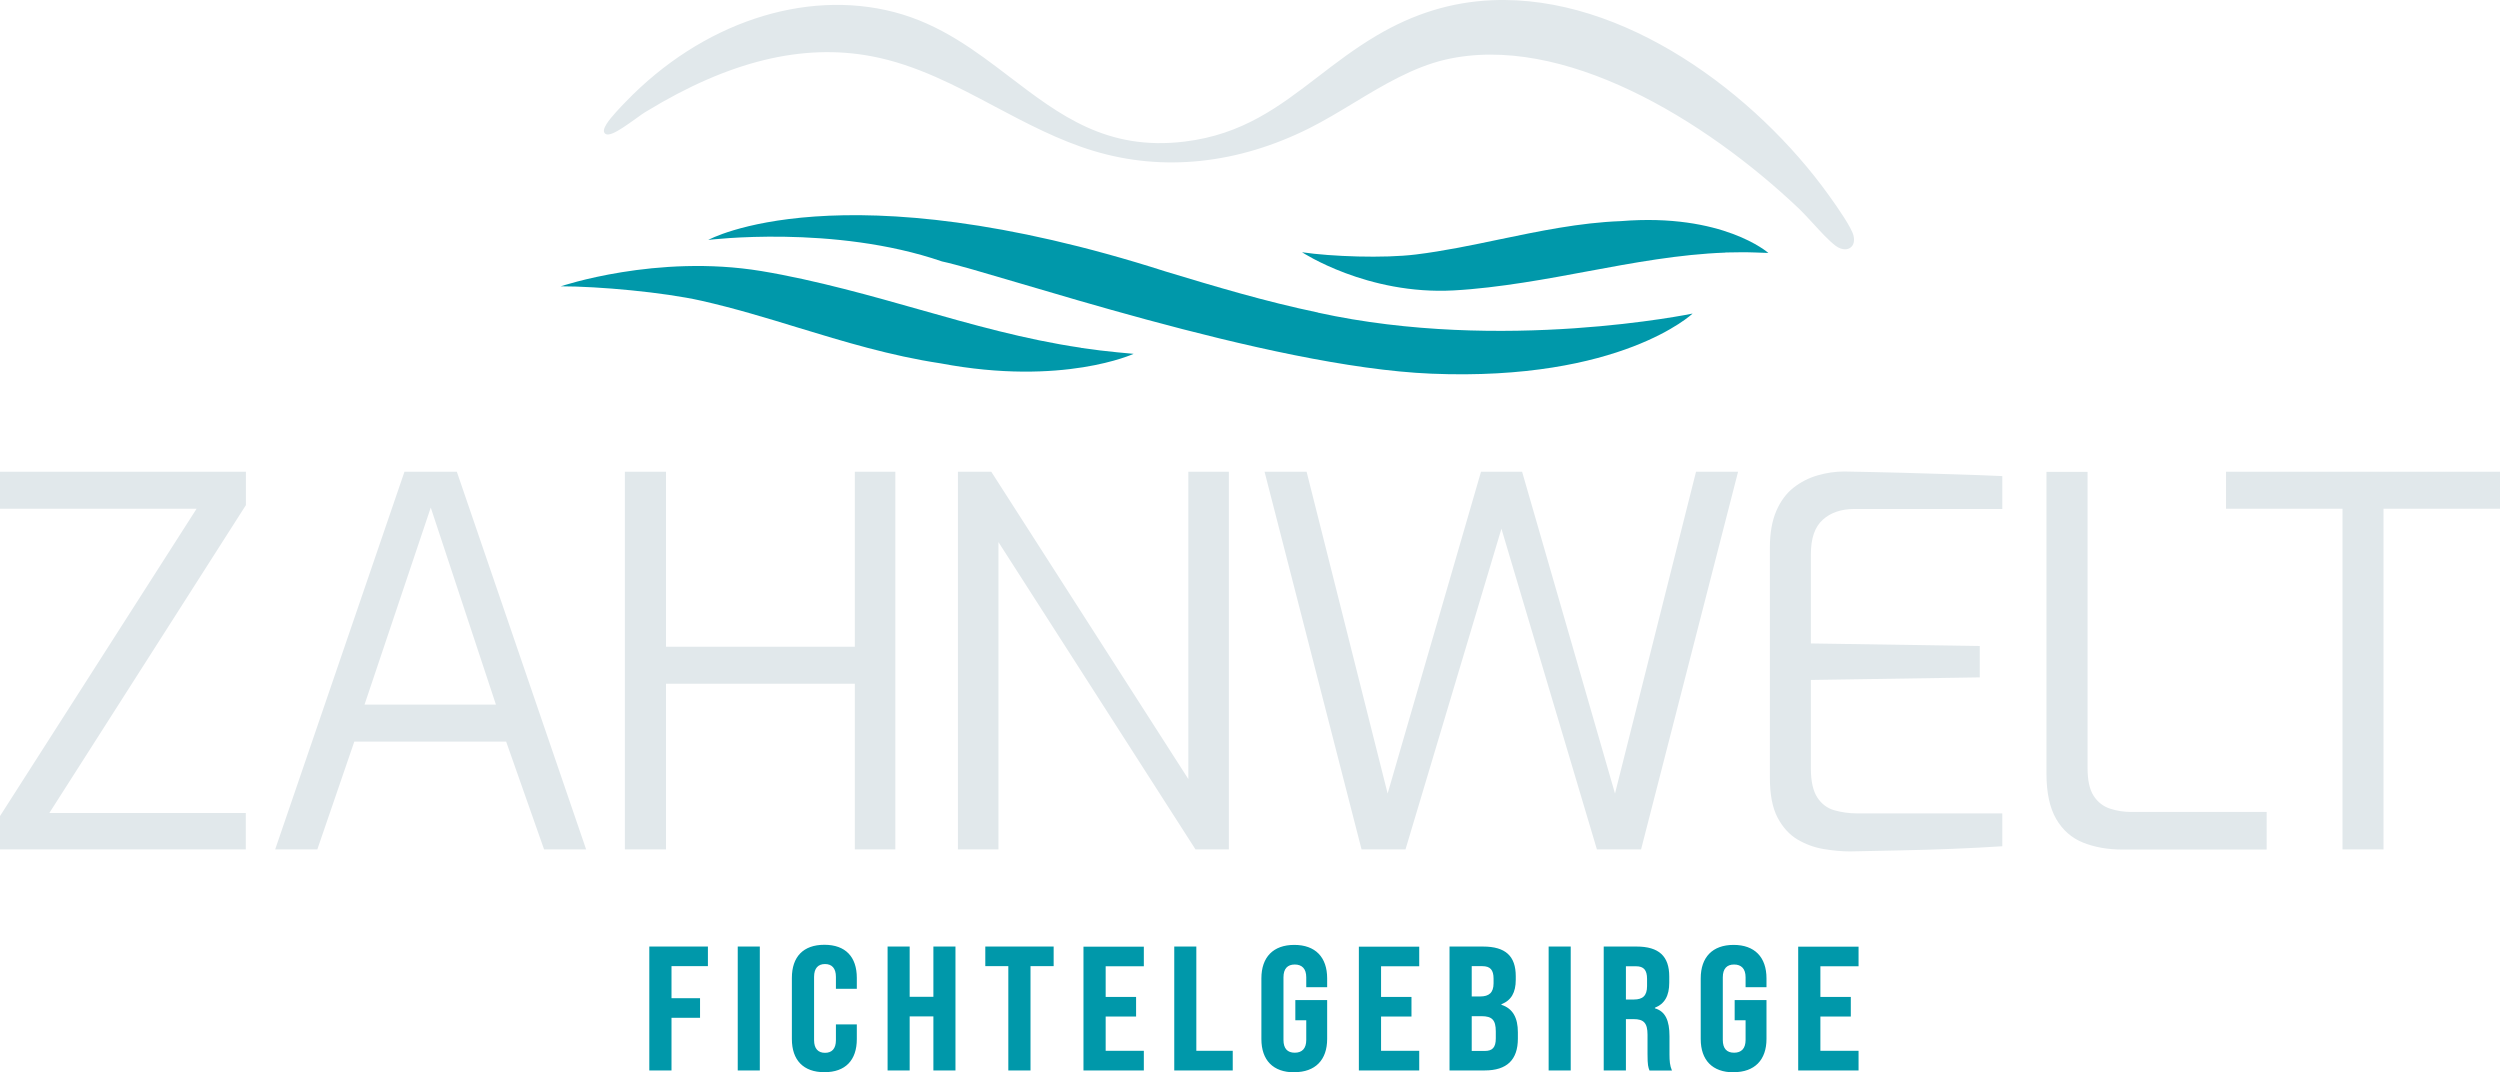 <?xml version="1.0" encoding="UTF-8"?><svg id="Ebene_2" xmlns="http://www.w3.org/2000/svg" viewBox="0 0 212.88 91.3"><defs><style>.cls-1{fill:#e1e8eb;}.cls-2{fill:#0098aa;}</style></defs><g id="Logo"><path class="cls-2" d="M92.04,29.61c-4.77-.7-9.33-2-13.74-3.25-3.85-1.09-8.82-2.51-13.48-3.28-8.92-1.47-17.05,1.3-17.07,1.3,3.22,0,8.75.5,11.98,1.23,2.79.63,5.56,1.47,8.23,2.29,3.87,1.18,7.88,2.4,12.13,3.04,10.43,1.97,16.44-.81,16.44-.81l-1.39-.13c-.94-.09-1.95-.21-3.1-.38"/><path class="cls-2" d="M146.93,21.51c-3.92.14-7.86.87-11.67,1.58-3.32.62-7.62,1.43-11.48,1.64-7.38.4-12.9-3.25-12.91-3.25,2.51.37,6.96.53,9.7.19,2.36-.29,4.76-.79,7.09-1.28,3.37-.7,6.85-1.43,10.35-1.56,8.71-.71,12.57,2.71,12.57,2.71l-1.12-.04c-.76-.03-1.58-.02-2.53,0"/><path class="cls-2" d="M112.22,26.61c-4.47-.93-8.79-2.23-12.96-3.49-27.77-8.9-38.95-2.69-38.95-2.69,0,0,10.71-1.33,19.9,1.83,4.81,1.03,27.74,8.99,41.68,9.56,16.14.66,22.24-5.12,22.24-5.12,0,0-16.2,3.37-31.91-.08"/><path class="cls-2" d="M153.12,91.15h5.14v-1.67h-3.25v-2.92h2.59v-1.67h-2.59v-2.61h3.25v-1.67h-5.14v10.55ZM147.62,91.3c1.79,0,2.8-1.04,2.8-2.83v-3.31h-2.71v1.72h.93v1.67c0,.74-.36,1.09-.98,1.09s-.96-.35-.96-1.09v-5.33c0-.74.35-1.09.96-1.09s.98.35.98,1.09v.84h1.78v-.75c0-1.81-1.01-2.85-2.8-2.85s-2.8,1.04-2.8,2.85v5.17c0,1.79.99,2.83,2.8,2.83M138.45,85.11v-2.83h.87c.65,0,.93.33.93,1.07v.62c0,.83-.38,1.14-1.12,1.14h-.69ZM136.57,91.15h1.88v-4.37h.65c.87,0,1.19.33,1.19,1.33v1.66c0,.95.06,1.1.17,1.39h1.91c-.18-.42-.21-.83-.21-1.37v-1.55c0-1.34-.35-2.12-1.24-2.38v-.05c.83-.33,1.22-1.02,1.22-2.13v-.53c0-1.72-.87-2.55-2.79-2.55h-2.79v10.55ZM131.87,91.15h1.88v-10.55h-1.88v10.55ZM125.32,89.48v-2.95h.84c.89,0,1.21.32,1.21,1.3v.6c0,.77-.3,1.06-.93,1.06h-1.12ZM125.32,84.85v-2.58h.9c.68,0,.96.32.96,1.07v.39c0,.8-.39,1.12-1.13,1.12h-.74ZM123.43,91.15h3c1.88,0,2.82-.9,2.82-2.71v-.54c0-1.22-.42-2.02-1.4-2.34v-.05c.83-.32,1.22-.99,1.22-2.08v-.3c0-1.72-.87-2.53-2.79-2.53h-2.85v10.55ZM115.71,91.15h5.14v-1.67h-3.25v-2.92h2.59v-1.67h-2.59v-2.61h3.25v-1.67h-5.14v10.55ZM110.21,91.3c1.79,0,2.8-1.04,2.8-2.83v-3.31h-2.71v1.72h.93v1.67c0,.74-.36,1.09-.98,1.09s-.96-.35-.96-1.09v-5.33c0-.74.35-1.09.96-1.09s.98.35.98,1.09v.84h1.78v-.75c0-1.81-1.01-2.85-2.8-2.85s-2.8,1.04-2.8,2.85v5.17c0,1.79.99,2.83,2.8,2.83M99.98,91.15h4.99v-1.67h-3.1v-8.88h-1.88v10.55ZM92.26,91.15h5.14v-1.67h-3.25v-2.92h2.59v-1.67h-2.59v-2.61h3.25v-1.67h-5.14v10.55ZM85.87,91.15h1.88v-8.88h1.97v-1.67h-5.82v1.67h1.96v8.88ZM75.58,91.15h1.88v-4.6h2.02v4.6h1.88v-10.55h-1.88v4.28h-2.02v-4.28h-1.88v10.55ZM70.2,91.3c1.79,0,2.76-1.02,2.76-2.82v-1.25h-1.78v1.34c0,.74-.35,1.08-.93,1.08s-.93-.35-.93-1.08v-5.39c0-.74.35-1.09.93-1.09s.93.35.93,1.09v1.02h1.78v-.93c0-1.79-.96-2.82-2.76-2.82s-2.77,1.02-2.77,2.82v5.21c0,1.79.98,2.82,2.77,2.82M62.82,91.15h1.88v-10.55h-1.88v10.55ZM55.3,91.15h1.88v-4.48h2.43v-1.67h-2.43v-2.73h3.1v-1.67h-4.99v10.55Z"/><path class="cls-1" d="M202.96,72.33v-29.01h9.92v-3.15h-23.33v3.15h9.92v29.01h3.5ZM193.01,72.33v-3.19h-11.54c-.61,0-1.21-.09-1.79-.28-.58-.19-1.05-.55-1.4-1.09-.35-.54-.52-1.33-.52-2.38v-25.21h-3.5v25.69c0,1.63.28,2.92.83,3.87.55.95,1.32,1.62,2.29,2.01.98.39,2.09.59,3.34.59h12.28ZM161.87,72.41c1.47-.03,2.94-.07,4.41-.13,1.47-.06,2.88-.13,4.22-.22v-2.8h-12.41c-.64,0-1.27-.09-1.88-.26-.61-.17-1.1-.54-1.46-1.09-.36-.55-.55-1.37-.55-2.45v-7.56l14.38-.22v-2.67l-14.38-.22v-7.6c0-1.34.33-2.32,1.01-2.93.67-.61,1.57-.92,2.71-.92h12.58v-2.8c-1.31-.06-2.66-.11-4.04-.15-1.38-.04-2.85-.09-4.39-.13-1.54-.04-3.22-.08-5.03-.11-.76,0-1.51.11-2.27.33-.76.22-1.44.57-2.05,1.05-.61.48-1.1,1.14-1.46,1.97-.36.83-.55,1.87-.55,3.12v19.62c0,1.43.22,2.56.66,3.39.44.83,1.01,1.45,1.7,1.86.7.41,1.44.68,2.23.81.79.13,1.53.2,2.23.2,1.43-.03,2.88-.06,4.35-.09M119.68,72.33l8.17-27.31,8.13,27.31h3.76l8.26-32.16h-3.58l-6.9,27.4-7.91-27.4h-3.5l-7.95,27.4-6.9-27.4h-3.58l8.26,32.16h3.76ZM85.02,72.33v-26.17l16.78,26.17h2.84v-32.16h-3.45v26.17l-16.78-26.17h-2.84v32.16h3.45ZM56.71,72.33v-14.11h16.08v14.11h3.45v-32.16h-3.45v14.9h-16.08v-14.9h-3.5v32.16h3.5ZM36.68,43.22l5.55,16.78h-11.19l5.64-16.78ZM27.02,72.33l3.15-9.18h12.93l3.23,9.18h3.58l-11.01-32.16h-4.46l-11.01,32.16h3.58ZM20.93,72.33v-3.1H4.2l16.74-26.22v-2.84H0v3.15h16.74L0,69.49v2.84h20.93Z"/><path class="cls-1" d="M157.83,20.06c-.17-.68-1.28-2.29-2.1-3.43C149.54,8,138.28-.47,127.04.02c-3.45.15-6.66,1.14-9.82,3.01-1.86,1.1-3.46,2.33-5.01,3.52-3.29,2.52-6.39,4.91-11.36,5.51-6.61.8-10.61-2.26-14.85-5.49-2.91-2.22-5.91-4.51-9.86-5.54-7.64-1.99-16.41.94-22.87,7.65-.38.39-1.26,1.3-1.61,1.86-.24.38-.3.64-.17.8.15.19.45.1.66.02.51-.2,1.22-.71,1.9-1.19.38-.28.74-.54,1.04-.71,6.98-4.25,13.24-5.78,19.12-4.67,3.78.71,7.21,2.53,10.52,4.29,2.68,1.42,5.44,2.88,8.39,3.77,5.92,1.79,12.27,1.12,18.37-1.93,1.27-.64,2.55-1.41,3.79-2.16,2.48-1.5,5.05-3.04,7.79-3.68,9.95-2.3,22.1,5.07,30.15,12.72.35.34.74.77,1.16,1.22.66.72,1.34,1.47,1.94,1.92.26.19.54.29.79.29.16,0,.31-.04.44-.13.29-.19.39-.57.28-1.03"/></g></svg>